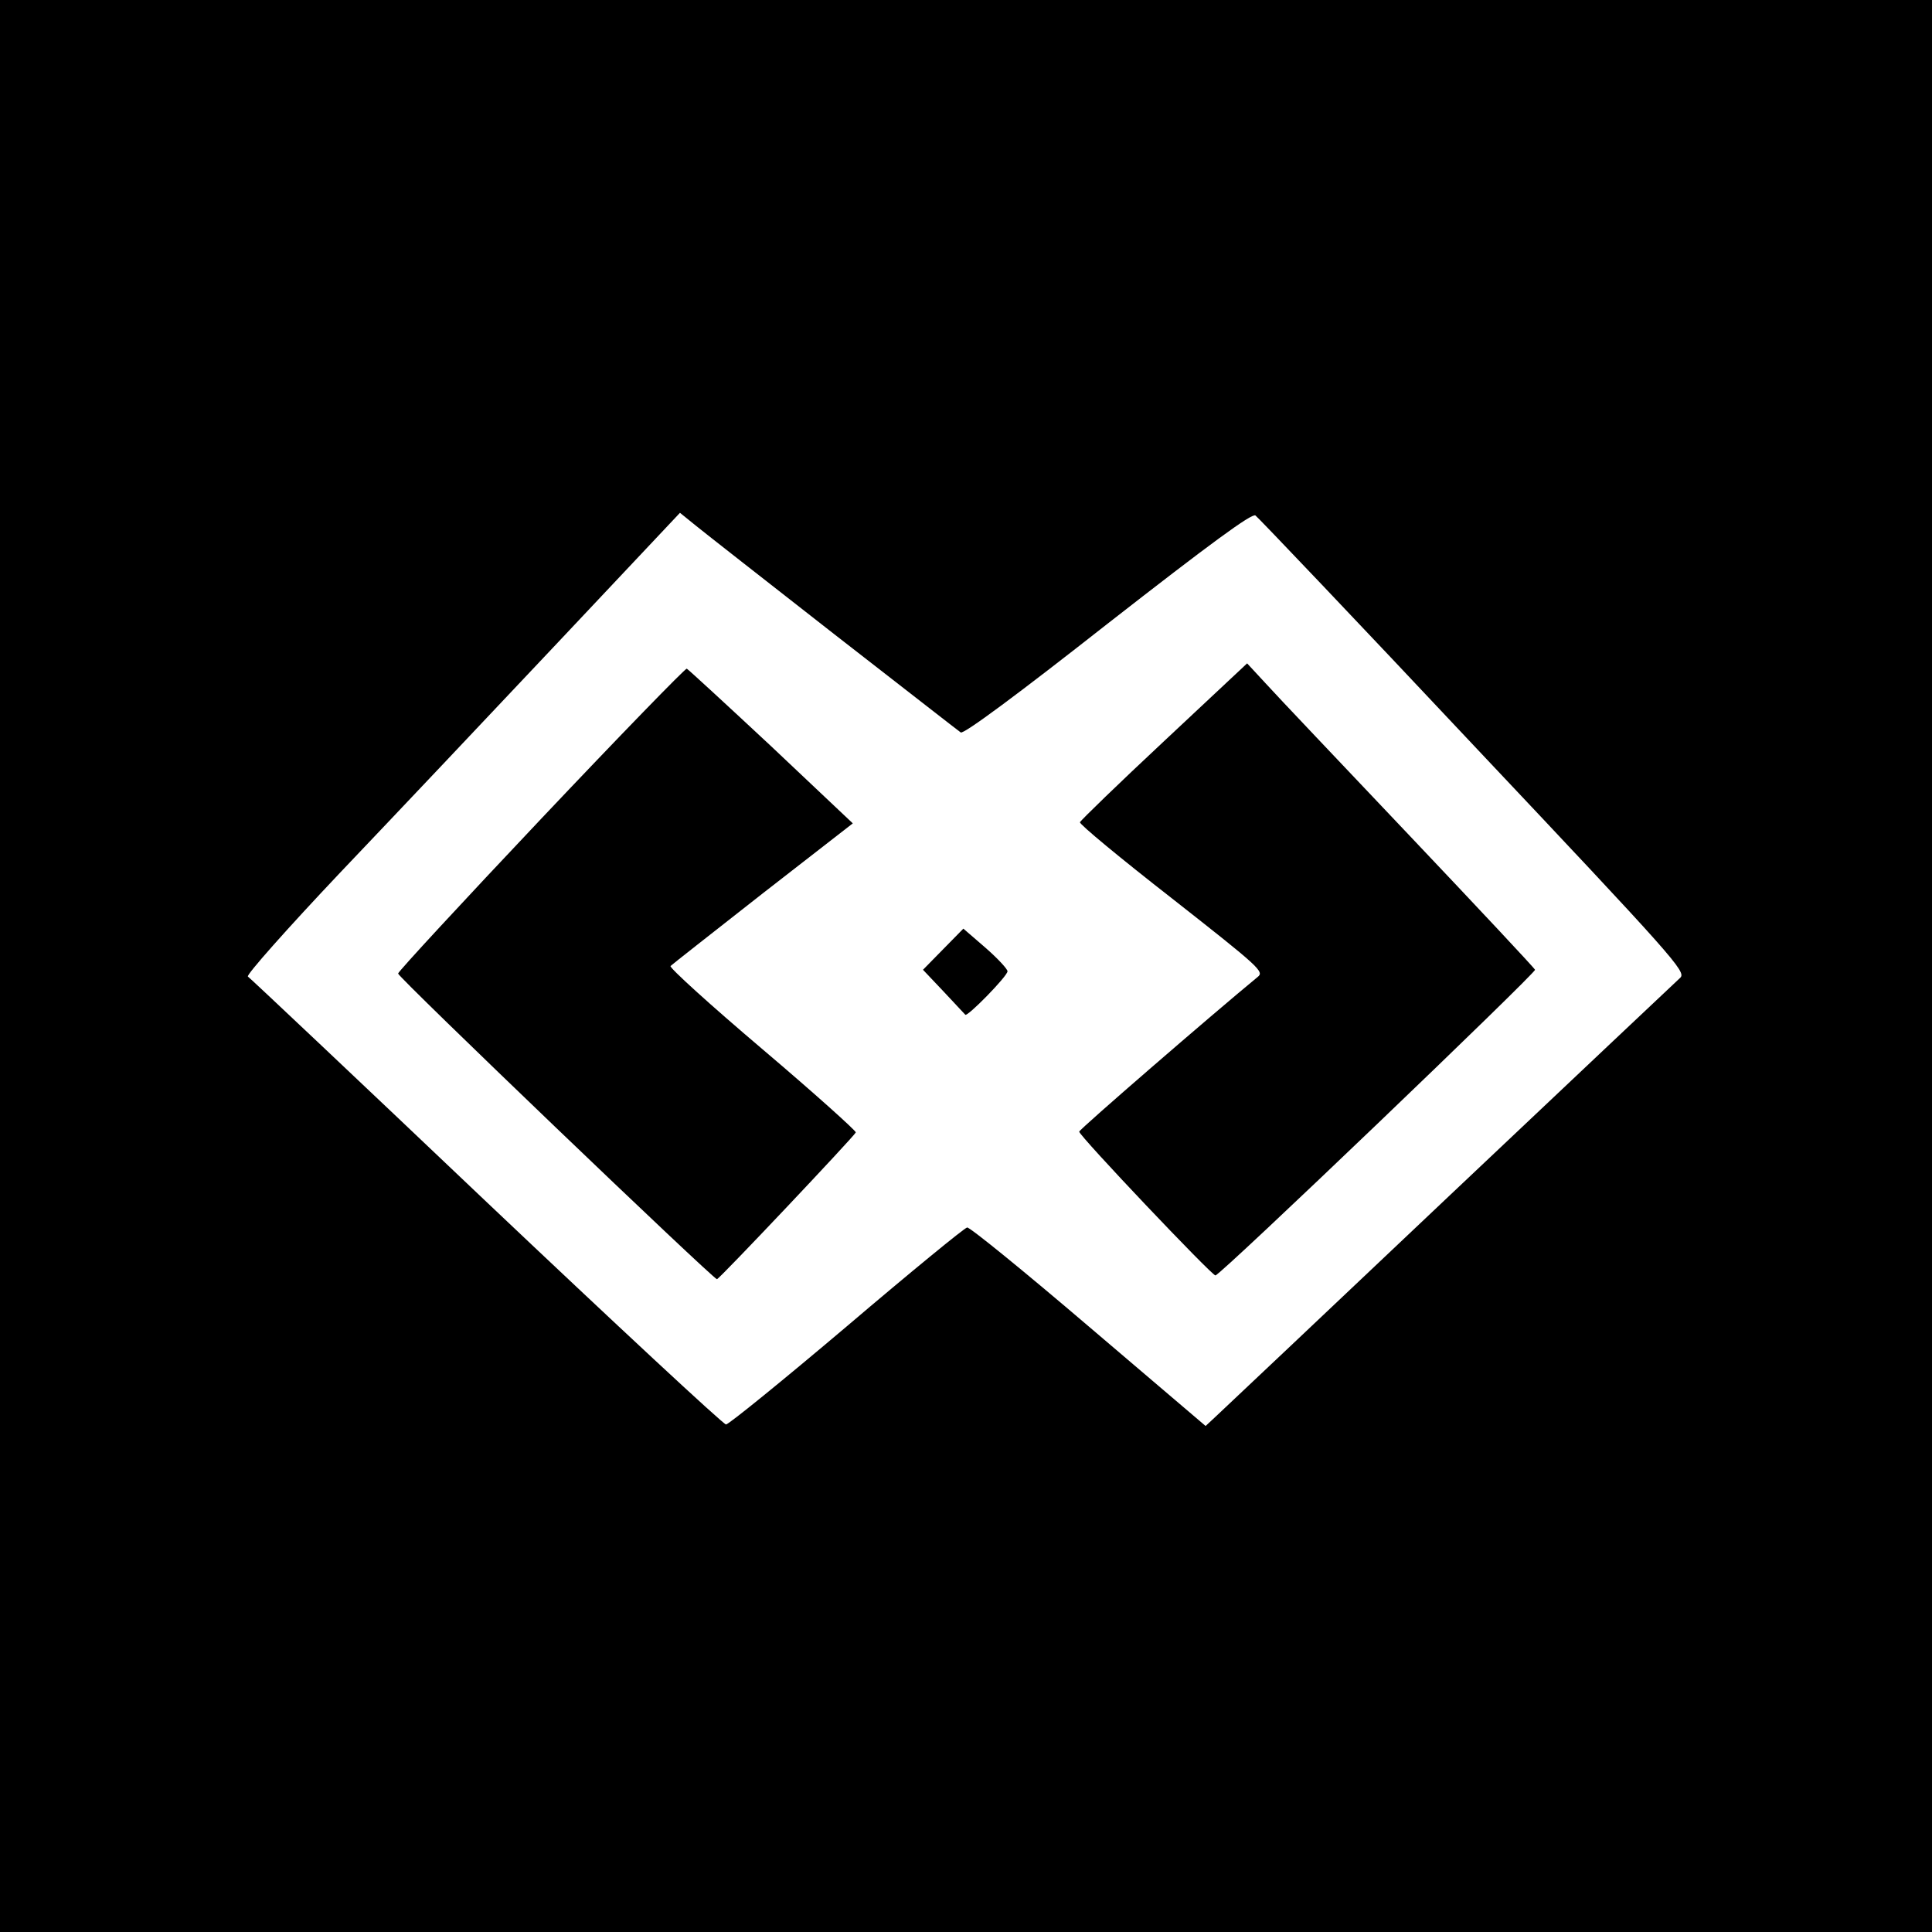<?xml version="1.0" standalone="no"?>
<!DOCTYPE svg PUBLIC "-//W3C//DTD SVG 20010904//EN"
 "http://www.w3.org/TR/2001/REC-SVG-20010904/DTD/svg10.dtd">
<svg version="1.0" xmlns="http://www.w3.org/2000/svg"
 width="512pt" height="512pt" viewBox="0 0 512 512"
 preserveAspectRatio="xMidYMid meet">
<g transform="translate(0,512) scale(0.1,-0.1)"
fill="#000000" stroke="none">
<path d="M0 2560 l0 -2560 2560 0 2560 0 0 2560 0 2560 -2560 0 -2560 0 0
-2560z m2210 880 c179 -139 330 -257 336 -261 7 -6 155 104 389 288 273 213
382 293 392 287 7 -5 268 -279 578 -609 533 -565 564 -600 548 -616 -10 -9
-283 -267 -608 -574 -324 -307 -604 -571 -620 -586 l-30 -28 -310 264 c-171
146 -316 264 -322 262 -7 -1 -151 -119 -319 -262 -169 -143 -313 -260 -320
-260 -7 0 -293 266 -635 590 -342 325 -626 593 -632 597 -6 3 104 127 244 275
140 147 400 422 578 611 l323 343 42 -34 c22 -18 187 -147 366 -287z"/>
<path d="M3085 3156 c-121 -113 -221 -210 -223 -215 -2 -5 108 -96 244 -202
233 -183 245 -194 227 -208 -119 -98 -473 -404 -473 -410 0 -11 351 -381 361
-381 13 0 850 802 847 810 -2 5 -151 164 -333 356 -181 191 -353 372 -380 402
l-50 54 -220 -206z"/>
<path d="M1434 2950 c-208 -220 -379 -405 -379 -410 0 -10 835 -810 845 -810
6 0 364 379 368 389 1 4 -110 104 -248 221 -138 117 -247 216 -243 220 4 4
115 91 245 193 l238 185 -216 204 c-119 111 -220 204 -224 206 -4 1 -178 -178
-386 -398z"/>
<path d="M2499 2604 l-53 -54 54 -57 c30 -32 56 -60 58 -62 4 -8 112 102 112
115 0 6 -26 34 -58 62 l-59 51 -54 -55z"/>
</g>
</svg>
